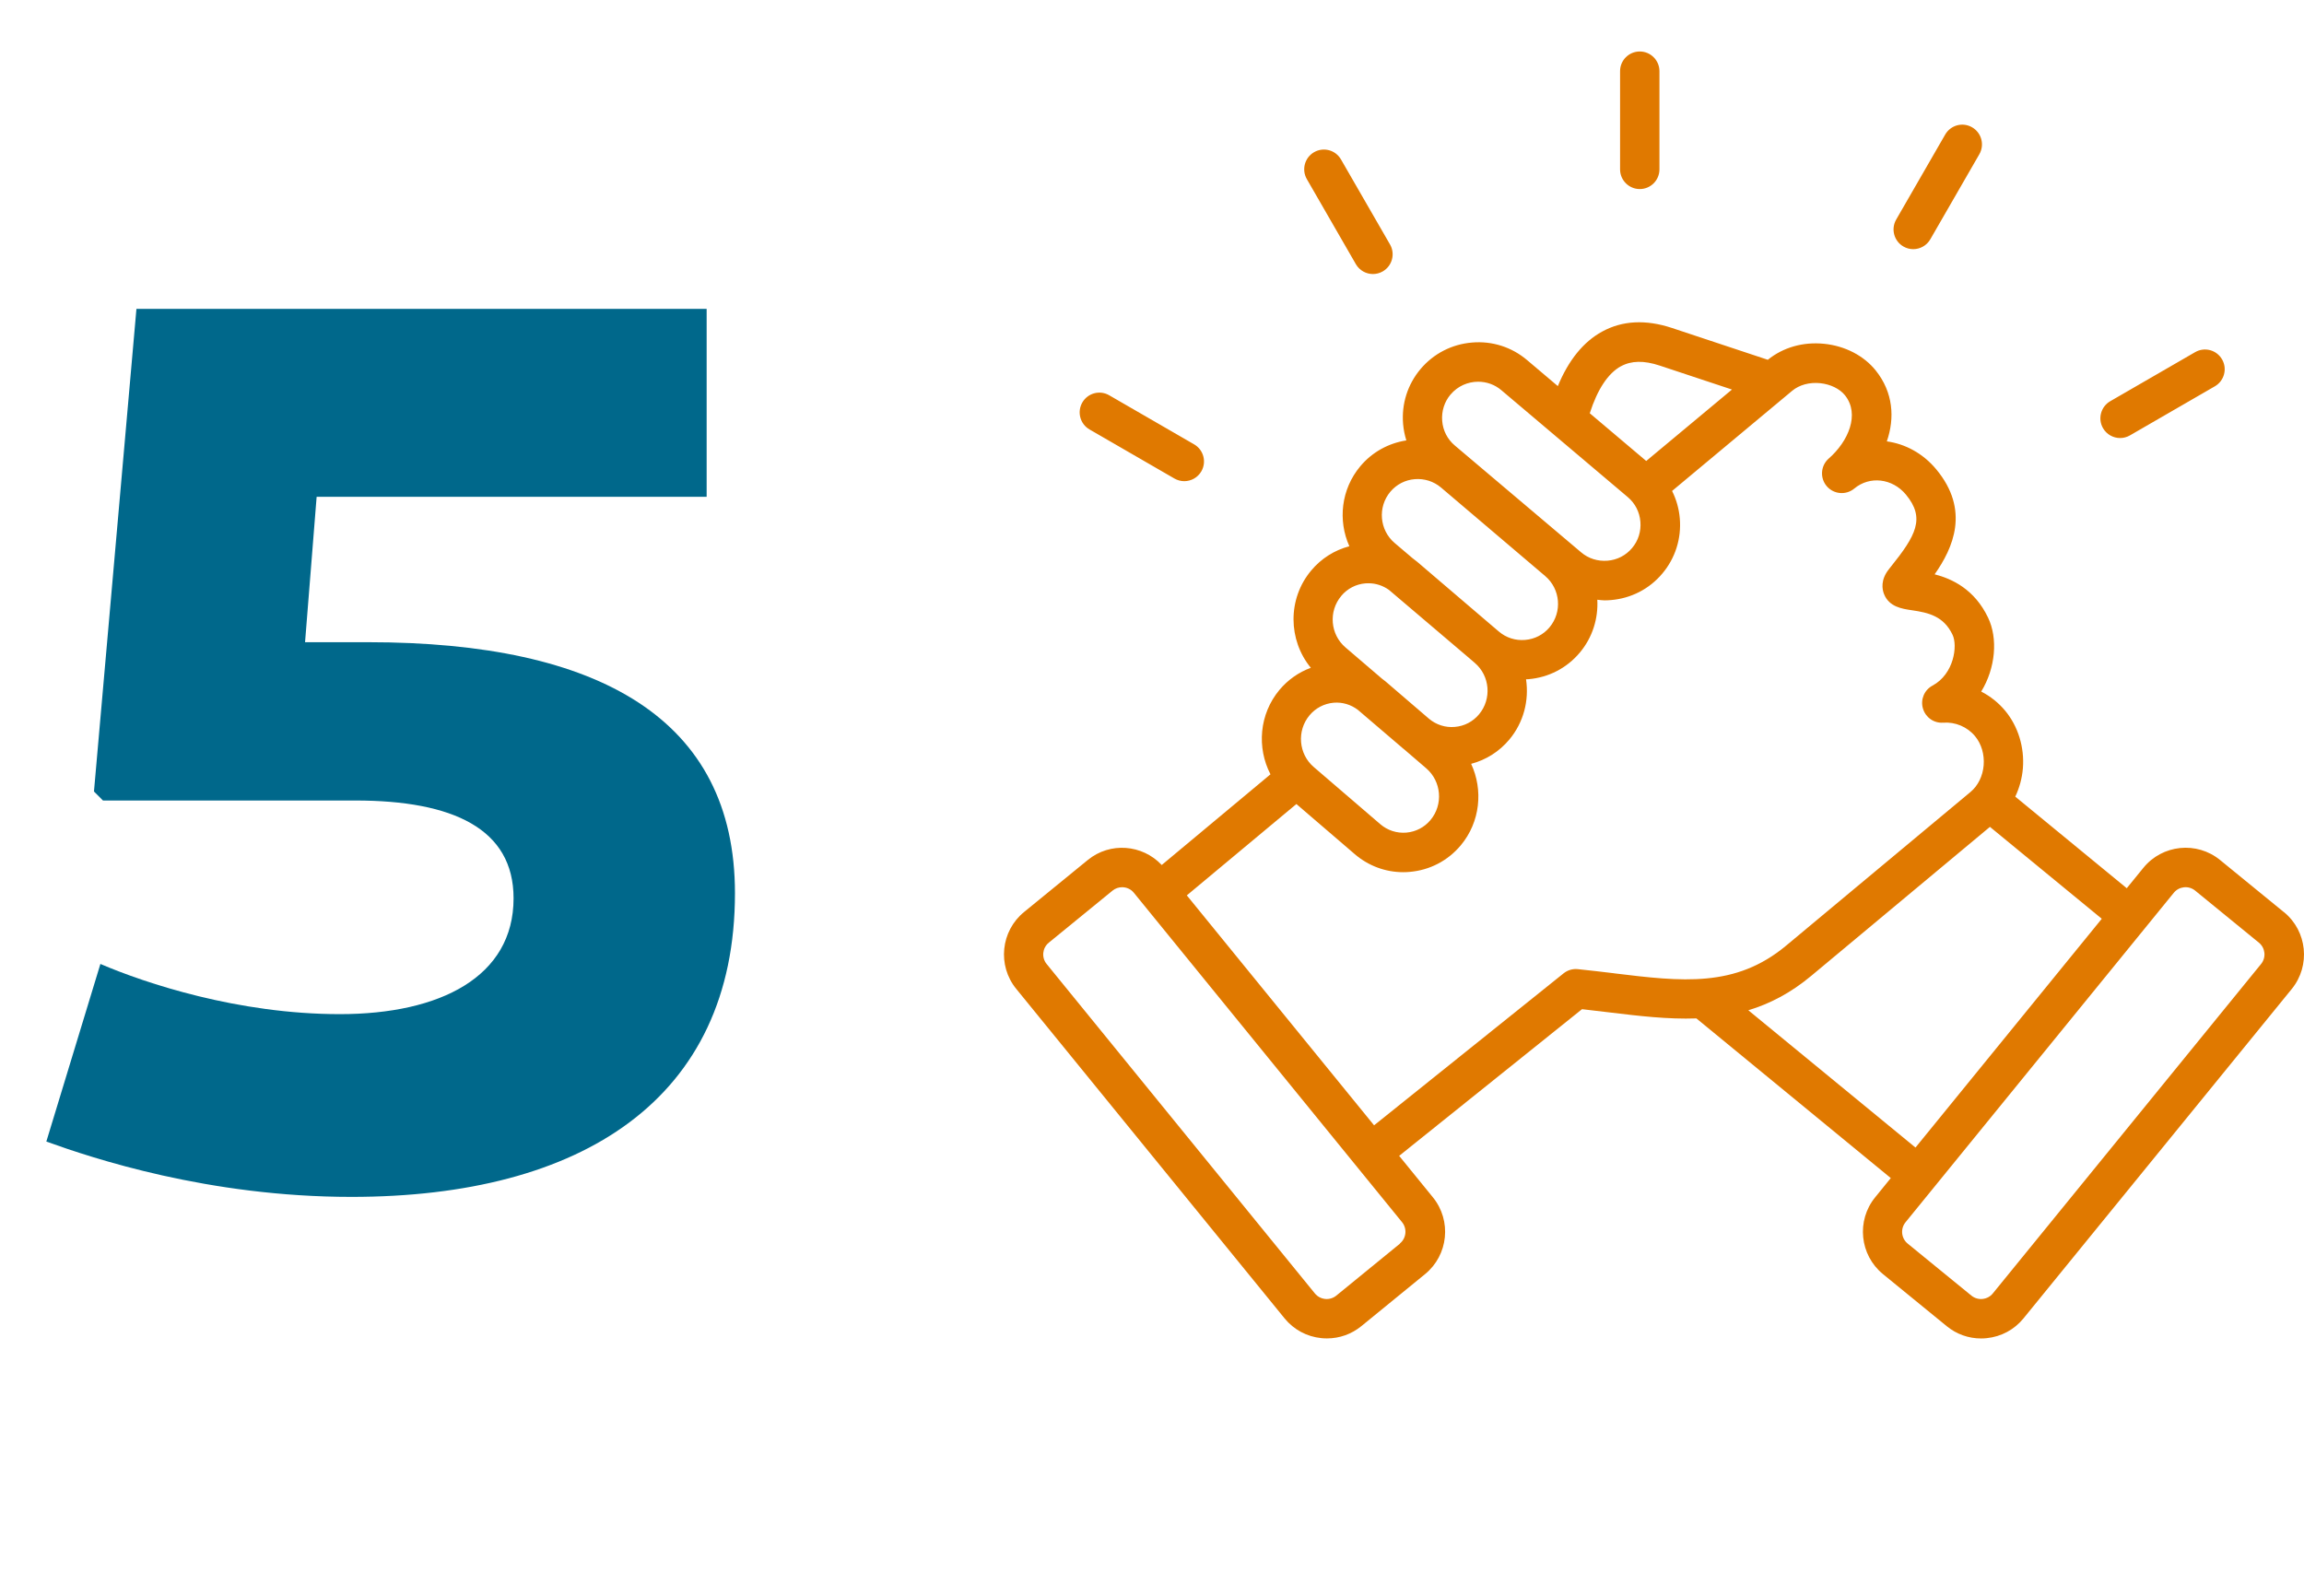 <svg xmlns="http://www.w3.org/2000/svg" width="179" height="124" viewBox="0 0 179 124" fill="none"><path d="M177.435 70.871L172.48 66.824C170.669 65.345 167.993 65.619 166.52 67.432L165.23 69.016L156.568 61.9C156.89 61.22 157.096 60.477 157.16 59.7C157.291 58.067 156.789 56.438 155.788 55.229C155.267 54.602 154.63 54.099 153.922 53.735C155.042 51.904 155.23 49.606 154.454 47.989C153.404 45.793 151.676 44.978 150.305 44.625C151.736 42.587 153.071 39.644 150.424 36.461C149.394 35.223 148.018 34.491 146.59 34.295C147.216 32.479 147.088 30.493 145.735 28.796C144.813 27.64 143.348 26.878 141.717 26.713C140.087 26.548 138.535 26.991 137.343 27.956L129.902 25.486C127.863 24.81 126.038 24.904 124.467 25.767C123.013 26.563 121.862 27.986 121.03 30.001L118.635 27.974C117.443 26.965 115.921 26.48 114.358 26.616C112.791 26.747 111.374 27.479 110.366 28.672C109.358 29.866 108.874 31.39 109.009 32.955C109.047 33.391 109.133 33.815 109.26 34.22C107.862 34.438 106.599 35.136 105.684 36.228C104.185 38.015 103.934 40.444 104.833 42.444C103.679 42.748 102.648 43.394 101.865 44.333C100.017 46.54 100.069 49.734 101.839 51.889C100.898 52.234 100.062 52.819 99.398 53.611C97.828 55.496 97.633 58.101 98.705 60.165L90.256 67.211C88.746 65.608 86.242 65.409 84.514 66.82L79.558 70.867C77.748 72.346 77.474 75.022 78.951 76.835L99.799 102.438C100.512 103.313 101.527 103.861 102.656 103.974C102.802 103.989 102.948 103.996 103.094 103.996C104.065 103.996 104.998 103.666 105.759 103.047L110.715 99C112.525 97.521 112.799 94.845 111.322 93.032L108.702 89.811L122.908 78.415C123.639 78.494 124.351 78.581 125.052 78.667C127.35 78.945 129.595 79.211 131.795 79.132L146.897 91.538L145.683 93.032C144.206 94.845 144.48 97.521 146.29 99L151.245 103.047C152.006 103.67 152.94 104 153.91 104C154.057 104 154.203 103.993 154.349 103.977C155.477 103.861 156.493 103.317 157.205 102.442L178.053 76.839C179.523 75.026 179.253 72.35 177.442 70.871H177.435ZM125.929 28.462C126.735 28.019 127.717 28.001 128.931 28.402L134.558 30.268L127.897 35.819L123.511 32.111C124.104 30.26 124.928 29.007 125.929 28.459V28.462ZM112.697 30.654C113.252 29.997 114.043 29.66 114.841 29.66C115.482 29.66 116.127 29.877 116.648 30.324L126.465 38.627C127.035 39.108 127.383 39.787 127.443 40.538C127.507 41.288 127.278 42.017 126.795 42.587C126.315 43.158 125.637 43.507 124.887 43.567C124.137 43.627 123.41 43.402 122.84 42.917L113.024 34.614C112.454 34.134 112.105 33.455 112.045 32.704C111.985 31.953 112.214 31.225 112.694 30.654H112.697ZM108.016 38.21C108.496 37.64 109.17 37.291 109.916 37.231C110.658 37.171 111.386 37.4 111.952 37.88L120.052 44.764C121.232 45.77 121.382 47.553 120.385 48.743C119.909 49.314 119.231 49.663 118.485 49.723C117.731 49.787 117.016 49.554 116.45 49.073L116.056 48.739L110.104 43.653C109.984 43.552 109.856 43.458 109.733 43.364L108.349 42.189C107.169 41.183 107.019 39.4 108.016 38.21ZM104.2 46.307C104.676 45.736 105.347 45.387 106.089 45.327C106.168 45.32 106.247 45.32 106.325 45.32C106.895 45.32 107.442 45.504 107.907 45.834L114.103 51.1L114.575 51.506C115.76 52.515 115.906 54.31 114.909 55.503C114.433 56.074 113.762 56.423 113.02 56.483C112.293 56.547 111.584 56.318 111.026 55.852L107.63 52.936C107.547 52.864 107.457 52.801 107.367 52.733L104.534 50.308C103.349 49.299 103.199 47.504 104.2 46.311V46.307ZM101.737 55.582C102.213 55.012 102.881 54.666 103.619 54.602C104.301 54.546 104.961 54.749 105.501 55.162L109.005 58.157C109.028 58.176 109.05 58.191 109.073 58.21L110.808 59.7C111.989 60.717 112.139 62.519 111.138 63.716C110.662 64.287 109.995 64.632 109.256 64.696C108.518 64.756 107.802 64.523 107.24 64.043L102.067 59.599C100.883 58.585 100.737 56.783 101.734 55.586L101.737 55.582ZM108.769 96.628L103.814 100.674C103.574 100.869 103.263 100.963 102.952 100.93C102.637 100.896 102.356 100.746 102.157 100.505L81.313 74.902C80.904 74.399 80.979 73.656 81.481 73.247L86.437 69.2C86.654 69.024 86.916 68.938 87.179 68.938C87.52 68.938 87.861 69.084 88.09 69.369L108.927 94.965C109.335 95.468 109.26 96.211 108.758 96.62L108.769 96.628ZM125.408 75.626C124.49 75.518 123.553 75.401 122.582 75.304C122.184 75.262 121.783 75.382 121.472 75.634L106.753 87.439L92.205 69.572L100.718 62.474L105.25 66.366C106.31 67.278 107.637 67.77 109.02 67.77C109.182 67.77 109.346 67.763 109.511 67.748C111.074 67.616 112.484 66.884 113.492 65.679C115.006 63.863 115.239 61.378 114.294 59.351C115.449 59.047 116.476 58.401 117.259 57.467C118.387 56.119 118.803 54.404 118.56 52.782C118.624 52.782 118.684 52.782 118.747 52.774C120.31 52.643 121.727 51.911 122.732 50.714C123.733 49.524 124.175 48.045 124.096 46.6C124.284 46.618 124.463 46.649 124.651 46.649C124.82 46.649 124.988 46.641 125.157 46.626C126.724 46.495 128.141 45.763 129.145 44.569C130.153 43.375 130.637 41.851 130.506 40.286C130.442 39.528 130.236 38.807 129.906 38.147L139.236 30.365C139.79 29.904 140.581 29.69 141.402 29.772C142.208 29.855 142.932 30.208 143.34 30.718C144.513 32.19 143.595 34.303 142.077 35.628C141.447 36.18 141.376 37.137 141.919 37.775C142.463 38.413 143.419 38.496 144.064 37.959C145.259 36.961 147.021 37.163 148.071 38.428C149.6 40.267 148.846 41.615 146.89 44.051L146.759 44.216C146.088 45.053 146.226 45.789 146.369 46.153C146.762 47.159 147.778 47.305 148.52 47.414C149.851 47.606 151.009 47.883 151.695 49.321C152.104 50.173 151.811 52.373 150.136 53.274C149.499 53.615 149.191 54.355 149.394 55.049C149.596 55.744 150.245 56.205 150.972 56.153C151.909 56.085 152.838 56.475 153.438 57.196C153.937 57.793 154.18 58.619 154.113 59.46C154.045 60.297 153.674 61.051 153.093 61.535L138.767 73.476C134.82 76.767 130.667 76.268 125.416 75.63L125.408 75.626ZM135.832 78.498C137.485 77.999 139.116 77.162 140.716 75.825L154.6 64.249L163.289 71.389L148.816 89.166L135.828 78.498H135.832ZM175.666 74.902L154.821 100.505C154.626 100.746 154.345 100.896 154.027 100.93C153.715 100.963 153.404 100.869 153.164 100.674L148.209 96.628C147.707 96.219 147.632 95.475 148.041 94.973L168.885 69.369C169.297 68.866 170.04 68.791 170.542 69.2L175.497 73.247C175.999 73.656 176.074 74.399 175.666 74.902ZM125.865 13.163V5.531C125.865 4.683 126.551 4 127.395 4C128.238 4 128.924 4.687 128.924 5.531V13.159C128.924 14.007 128.238 14.69 127.395 14.69C126.551 14.69 125.865 14.003 125.865 13.159V13.163ZM101.531 13.921C101.108 13.189 101.359 12.25 102.09 11.826C102.824 11.402 103.758 11.654 104.181 12.386L107.99 18.992C108.413 19.724 108.162 20.662 107.431 21.086C107.191 21.225 106.925 21.293 106.666 21.293C106.138 21.293 105.624 21.019 105.339 20.527L101.531 13.921ZM84.086 31.274C84.51 30.542 85.443 30.287 86.178 30.715L92.775 34.528C93.506 34.952 93.757 35.887 93.334 36.623C93.049 37.114 92.535 37.388 92.007 37.388C91.748 37.388 91.486 37.321 91.242 37.182L84.645 33.368C83.914 32.944 83.663 32.01 84.086 31.274ZM163.386 33.271C162.963 32.539 163.214 31.6 163.945 31.176L170.542 27.363C171.276 26.938 172.21 27.19 172.633 27.922C173.057 28.654 172.806 29.592 172.075 30.016L165.478 33.83C165.238 33.969 164.972 34.036 164.713 34.036C164.185 34.036 163.671 33.762 163.386 33.271ZM147.317 17.059L151.125 10.453C151.549 9.721 152.482 9.465 153.217 9.893C153.948 10.317 154.199 11.252 153.775 11.988L149.967 18.594C149.682 19.086 149.169 19.36 148.64 19.36C148.382 19.36 148.119 19.292 147.876 19.153C147.145 18.729 146.894 17.794 147.317 17.059Z" fill="#E07900"></path><path d="M8 62.2L7.3 61.5L10.6 24H54.9V38.6H24.6L23.7 49.9H28.6C46.6 49.9 57.1 55.9 57.1 69.4C57.1 85.4 45.2 93 27.3 93C16.2 93 7.2 90 3.6 88.7L7.8 74.9C11.3 76.4 18.5 78.8 26.4 78.8C34.2 78.8 39.9 75.9 39.9 69.8C39.9 64.4 35.2 62.2 27.6 62.2H8Z" fill="#00688B"></path></svg>